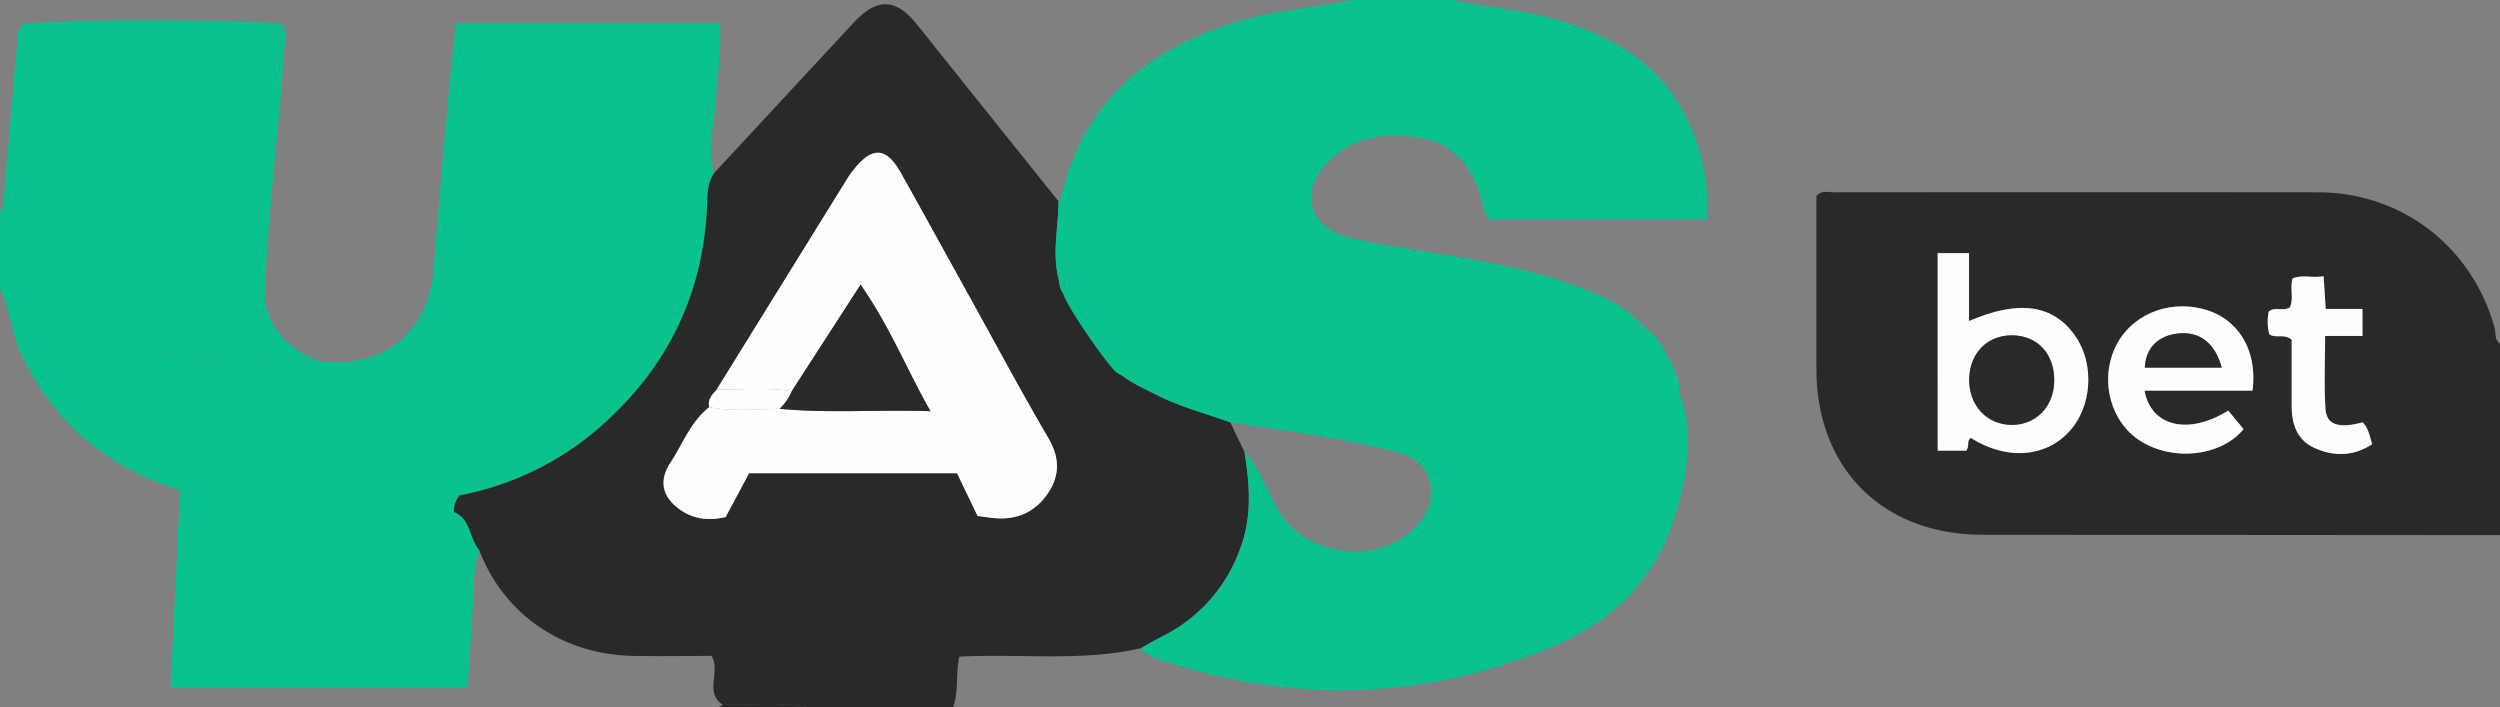 <svg xmlns="http://www.w3.org/2000/svg" viewBox="0 0 640 181"><rect x="0" y="0" width="640" height="181" fill="#808080" stroke="none"/><defs><style>.cls-1{fill:#09c28e;}.cls-2{fill:#282a29;}.cls-3{fill:#fcfdfd;}</style></defs><title>yas-bet-logo</title><g id="Слой_2" data-name="Слой 2"><g id="Слой_1-2" data-name="Слой 1"><path class="cls-1" d="M0,74V54c1-.69.81-1.75.89-2.72Q2.58,31.87,4.26,12.47c.19-2.12-.09-4.37,1.37-6.17,4.14-1.43,62.25-1.46,66.58,0,1.47,2.1.69,4.48.54,6.74-1.41,21.43-4.38,42.73-5,64.22-1.6,1.63,0,4.41-2.41,6-1.8-2.08-4.34-2.42-7-2.21-7,.54-14-2.33-21,.84a6.65,6.65,0,0,1-6.18-1c-2.07-1.4-4.29-1.48-6.31,1.5C29.6,86,34.25,89.23,40,90.68c13.94,3.52,28.1,1.66,42.18,1.8,16.41,1.89,27.64-7.53,28.88-24,1-13.27,2.17-26.53,3.34-39.79.66-7.41,1.47-14.81,2.27-22.79h67.61c.49,6.53-.64,12.42-.86,18.35-.25,6.7-2.6,13.33-.69,20.1C181,47,181.08,50,181,53c-1,21.86-9.66,40.15-25.77,54.86a76.28,76.28,0,0,1-37.6,18.92,6.76,6.76,0,0,0-1.4,4.22c4.33,1.68,3.9,6.72,6.51,9.79-1.62,4.45-1.32,9.13-1.64,13.74-.49,7.08-.89,14.16-1.35,21.59H43.64l2.47-50.53c-22.2-7.23-34.08-20.52-41-35.69C2.81,84.76,2.54,79,0,74Z"/><path class="cls-2" d="M318.6,115.75c1.35,8.41,2,16.71-1.23,25a39.92,39.92,0,0,1-19.76,22.12c-1.91,1-3.75,2.06-5.62,3.09-15.23,3.46-30.72,1.32-46.39,2.14-1,4.23-.08,8.77-1.6,12.94H207c-7.27-1.39-14.61-.52-21.91-.57-4.93-3.18-.5-8.46-2.93-12.56-6.59,0-13.38.12-20.16,0-18.12-.37-33.09-10.73-39.3-27.06-2.61-3.08-2.18-8.11-6.51-9.79a6.76,6.76,0,0,1,1.4-4.22,76.28,76.28,0,0,0,37.6-18.92C171.29,93.15,180,74.86,181,53c.13-3,0-6,1.78-8.66q17.83-19.23,35.67-38.45c6.09-6.55,10.86-6.4,16.38.48Q252.88,28.95,271,51.56c0,6.46-1.62,12.9-.07,19.38.38,1.59.23,3.34,1.86,4.8,4.9-20,17.44-32.28,36.85-37.82,2.27,2.54,2.34,4.59.76,7.08C300.88,59.95,291.5,75,283,90.69c2.51,5.74,7.91,7.74,12.85,10.28,6.08,3.13,12.7,4.82,19.09,7.12ZM183.49,99.67c-1.13,1.31-2.46,2.53-1.94,4.55-4.75,3.7-6.72,9.36-9.9,14.16s-2.16,8.85,2.37,12.07c3.44,2.44,7.3,2.93,11.71,1.93l6-11.23H245l5.23,10.93c1.77.23,3.08.44,4.41.56,5.81.5,10.43-1.6,13.67-6.47s2.79-9.38-.17-14.41c-6.65-11.31-12.83-22.91-19.19-34.39-6.12-11-12.2-22.11-18.37-33.13-3.7-6.61-7.34-6.81-12.06-.79a22.86,22.86,0,0,0-1.46,2Q200.27,72.57,183.49,99.67Z"/><path class="cls-2" d="M640,137l-132.41-.1C482,136.89,465,120,465,94.41c0-14.82,0-29.63,0-44.25,1.43-1.51,3-.93,4.45-.93q62-.06,123.92,0c21.56,0,39.54,14,45.26,34.75.37,1.36-.1,3.09,1.43,4.05ZM496.05,64.8v50.59h7.28c1-1.11,0-2.56,1.2-3.25,9.1,5.71,18.91,5.06,25.11-1.57,5.91-6.32,6.64-17.35,1.62-24.53-5.62-8-14.32-9.37-27.17-3.84V64.8Zm74.37,40.3c-10.1,6.38-19.77,4.14-21.45-5.09h27.67C578,89.7,573,81.54,564.22,79.18c-9.61-2.59-19.25,1.72-22.95,10.25s-.78,18.73,6.63,23.43c8.4,5.33,20.62,4,26.44-3Zm34.37-26h-9.4l-.55-8.38c-2.9.52-5.53-.47-7.94.6-.7,2.62.36,5.19-.69,7.39-1.78,1-3.83-.29-5.4,1.07A12.6,12.6,0,0,0,581,85.6c1.7,1.08,3.75-.27,5.71,1.36,0,5.48,0,11.28,0,17.07,0,4.65,1.46,8.72,5.93,10.69,4.93,2.17,9.93,2.09,14.64-1-.61-2.21-1-4.16-2.41-5.6-6.15,1.64-9.25.68-9.52-3.47-.4-6.08-.1-12.2-.1-18.65h9.57Z"/><path class="cls-2" d="M184,181l1.07-.57c7.32.05,14.65-.82,21.93.57Z"/><path class="cls-1" d="M421.18,83.89a3.39,3.39,0,0,1-3.76-1.32l1.84-.63Z"/><polygon class="cls-1" points="426.11 89.94 425.83 89.77 425.87 89.45 426.2 89.61 426.11 89.94"/><path class="cls-1" d="M67.78,77.22c1.83,7.88,6.76,12.86,14.39,15.27C68.09,92.34,53.94,94.2,40,90.68c-5.75-1.45-10.4-4.66-15.16-8.3,2-3,4.25-2.89,6.31-1.5a6.65,6.65,0,0,0,6.18,1c7-3.17,14-.3,21-.84,2.68-.21,5.22.13,7,2.21C67.74,81.64,66.18,78.86,67.78,77.22Z"/><path class="cls-3" d="M183.48,99.69q16.8-27.12,33.61-54.24a22.86,22.86,0,0,1,1.46-2c4.72-6,8.36-5.82,12.06.79,6.17,11,12.25,22.09,18.37,33.13,6.36,11.48,12.54,23.08,19.19,34.39,3,5,3.37,9.6.17,14.41s-7.87,7-13.67,6.47c-1.32-.11-2.63-.33-4.41-.56L245,121.14H191.77l-6,11.23c-4.41,1-8.27.51-11.71-1.93-4.52-3.21-5.46-7.39-2.37-12.07s5.15-10.46,9.89-14.15c6,1.18,12,.52,18,.42,12.53,1.21,25.07.18,38.63.62C232,94.39,227.78,83.55,220.31,72.87l-17.62,27.26C196.31,99.14,189.88,99.79,183.48,99.69Z"/><path class="cls-3" d="M199.58,104.65c-6,.11-12,.77-18-.42-.51-2,.81-3.25,1.94-4.55,6.4.1,12.82-.54,19.21.44A12.84,12.84,0,0,1,199.58,104.65Z"/><path class="cls-3" d="M496.05,64.8h8V82.19C516.95,76.66,525.65,78,531.27,86c5,7.18,4.3,18.21-1.62,24.53-6.21,6.64-16,7.28-25.11,1.57-1.2.69-.24,2.14-1.2,3.25h-7.28Zm19,21.05c-6.31,0-10.78,4.58-10.9,11.17-.12,6.75,4.48,11.7,10.91,11.75,6.2,0,10.77-4.69,10.85-11.25C526,90.56,521.58,85.85,515,85.85Z"/><path class="cls-3" d="M570.42,105.1l3.93,4.76c-5.82,7-18,8.33-26.44,3-7.41-4.7-10.31-14.94-6.63-23.43s13.34-12.84,22.95-10.25C573,81.54,578,89.7,576.63,100H549C550.64,109.24,560.32,111.48,570.42,105.1Zm-1.65-11c-1.72-6.32-5.64-9.3-11.07-8.74-5.24.54-8.36,3.66-8.63,8.74Z"/><path class="cls-3" d="M604.78,79.09V86h-9.57c0,6.45-.29,12.57.1,18.65.27,4.16,3.37,5.11,9.52,3.47,1.43,1.44,1.8,3.39,2.41,5.6-4.71,3.1-9.71,3.18-14.64,1-4.47-2-5.92-6-5.93-10.69,0-5.8,0-11.59,0-17.07-2-1.63-4-.27-5.71-1.36a12.6,12.6,0,0,1-.16-5.83c1.57-1.36,3.62,0,5.4-1.07,1.05-2.2,0-4.77.69-7.39,2.41-1.07,5-.08,7.94-.6l.55,8.38Z"/><path class="cls-2" d="M199.58,104.65a12.84,12.84,0,0,0,3.12-4.52l17.61-27.25c7.47,10.68,11.71,21.51,17.89,32.39C224.64,104.82,212.11,105.85,199.58,104.65Z"/><path class="cls-2" d="M515,85.85c6.56,0,10.95,4.72,10.86,11.66-.08,6.56-4.65,11.29-10.85,11.25-6.43,0-11-5-10.91-11.75C504.24,90.43,508.71,85.85,515,85.85Z"/><path class="cls-2" d="M568.76,94.11h-19.7c.27-5.08,3.39-8.2,8.63-8.74C563.12,84.81,567,87.79,568.76,94.11Z"/><path class="cls-1" d="M364.4,35.5c8,1.39,12.23,7.42,14.66,14.83.61,1.87.56,4,2.14,5.85h55.71a49.81,49.81,0,0,0-6.67-28.77C423,14.83,411.3,8.8,398,4.89,389.44,2.4,380.58,2,372,0H346c-9.74,2-19.72,2.71-29.33,5.61-23.19,7-39.51,20.69-45.1,45.19-.07.29-.4.51-.61.76,0,6.46-1.62,12.9-.07,19.38.32,1.33.28,2.77,1.2,4.05l.07.2c1.33,4,11.33,18.17,13.5,20a8.13,8.13,0,0,0,1.7,1c2.55,2,5.61,3.31,8.52,4.81,6.08,3.13,12.7,4.82,19.09,7.12,14.08,2.17,28.23,4,42.08,7.49,4.14,1,7.8,3.07,8.94,7.7,1.25,5.1-.9,9.1-4.5,12.45-9.43,8.77-26.58,6.56-33.63-4.19-3.36-5.11-4.84-11.31-9.26-15.79,1.35,8.41,2,16.71-1.23,25a39.92,39.92,0,0,1-19.76,22.12c-1.91,1-3.75,2.06-5.62,3.09,2,2.24,4.84,2.94,7.47,3.76,33.56,10.53,66.72,9.2,99-4.65,15.2-6.51,26-17.85,30.69-34.14,2.88-10,4.6-20.07.82-30.27-.08-4-1.81-7.41-3.89-10.69l-.28-.17,0-.33a13.17,13.17,0,0,0-4.7-5.56h0l-.08,0v.06a3.36,3.36,0,0,1-3.68-1.33l1.84-.63c-3.75-4-8.7-6-13.61-8-13.39-5.38-27.59-7.43-41.7-9.82-6.4-1.08-12.89-1.9-19.12-3.62-9.55-2.63-11.92-11.23-5.36-18.49C346.3,34.48,355.34,33.93,364.4,35.5Z"/></g></g></svg>